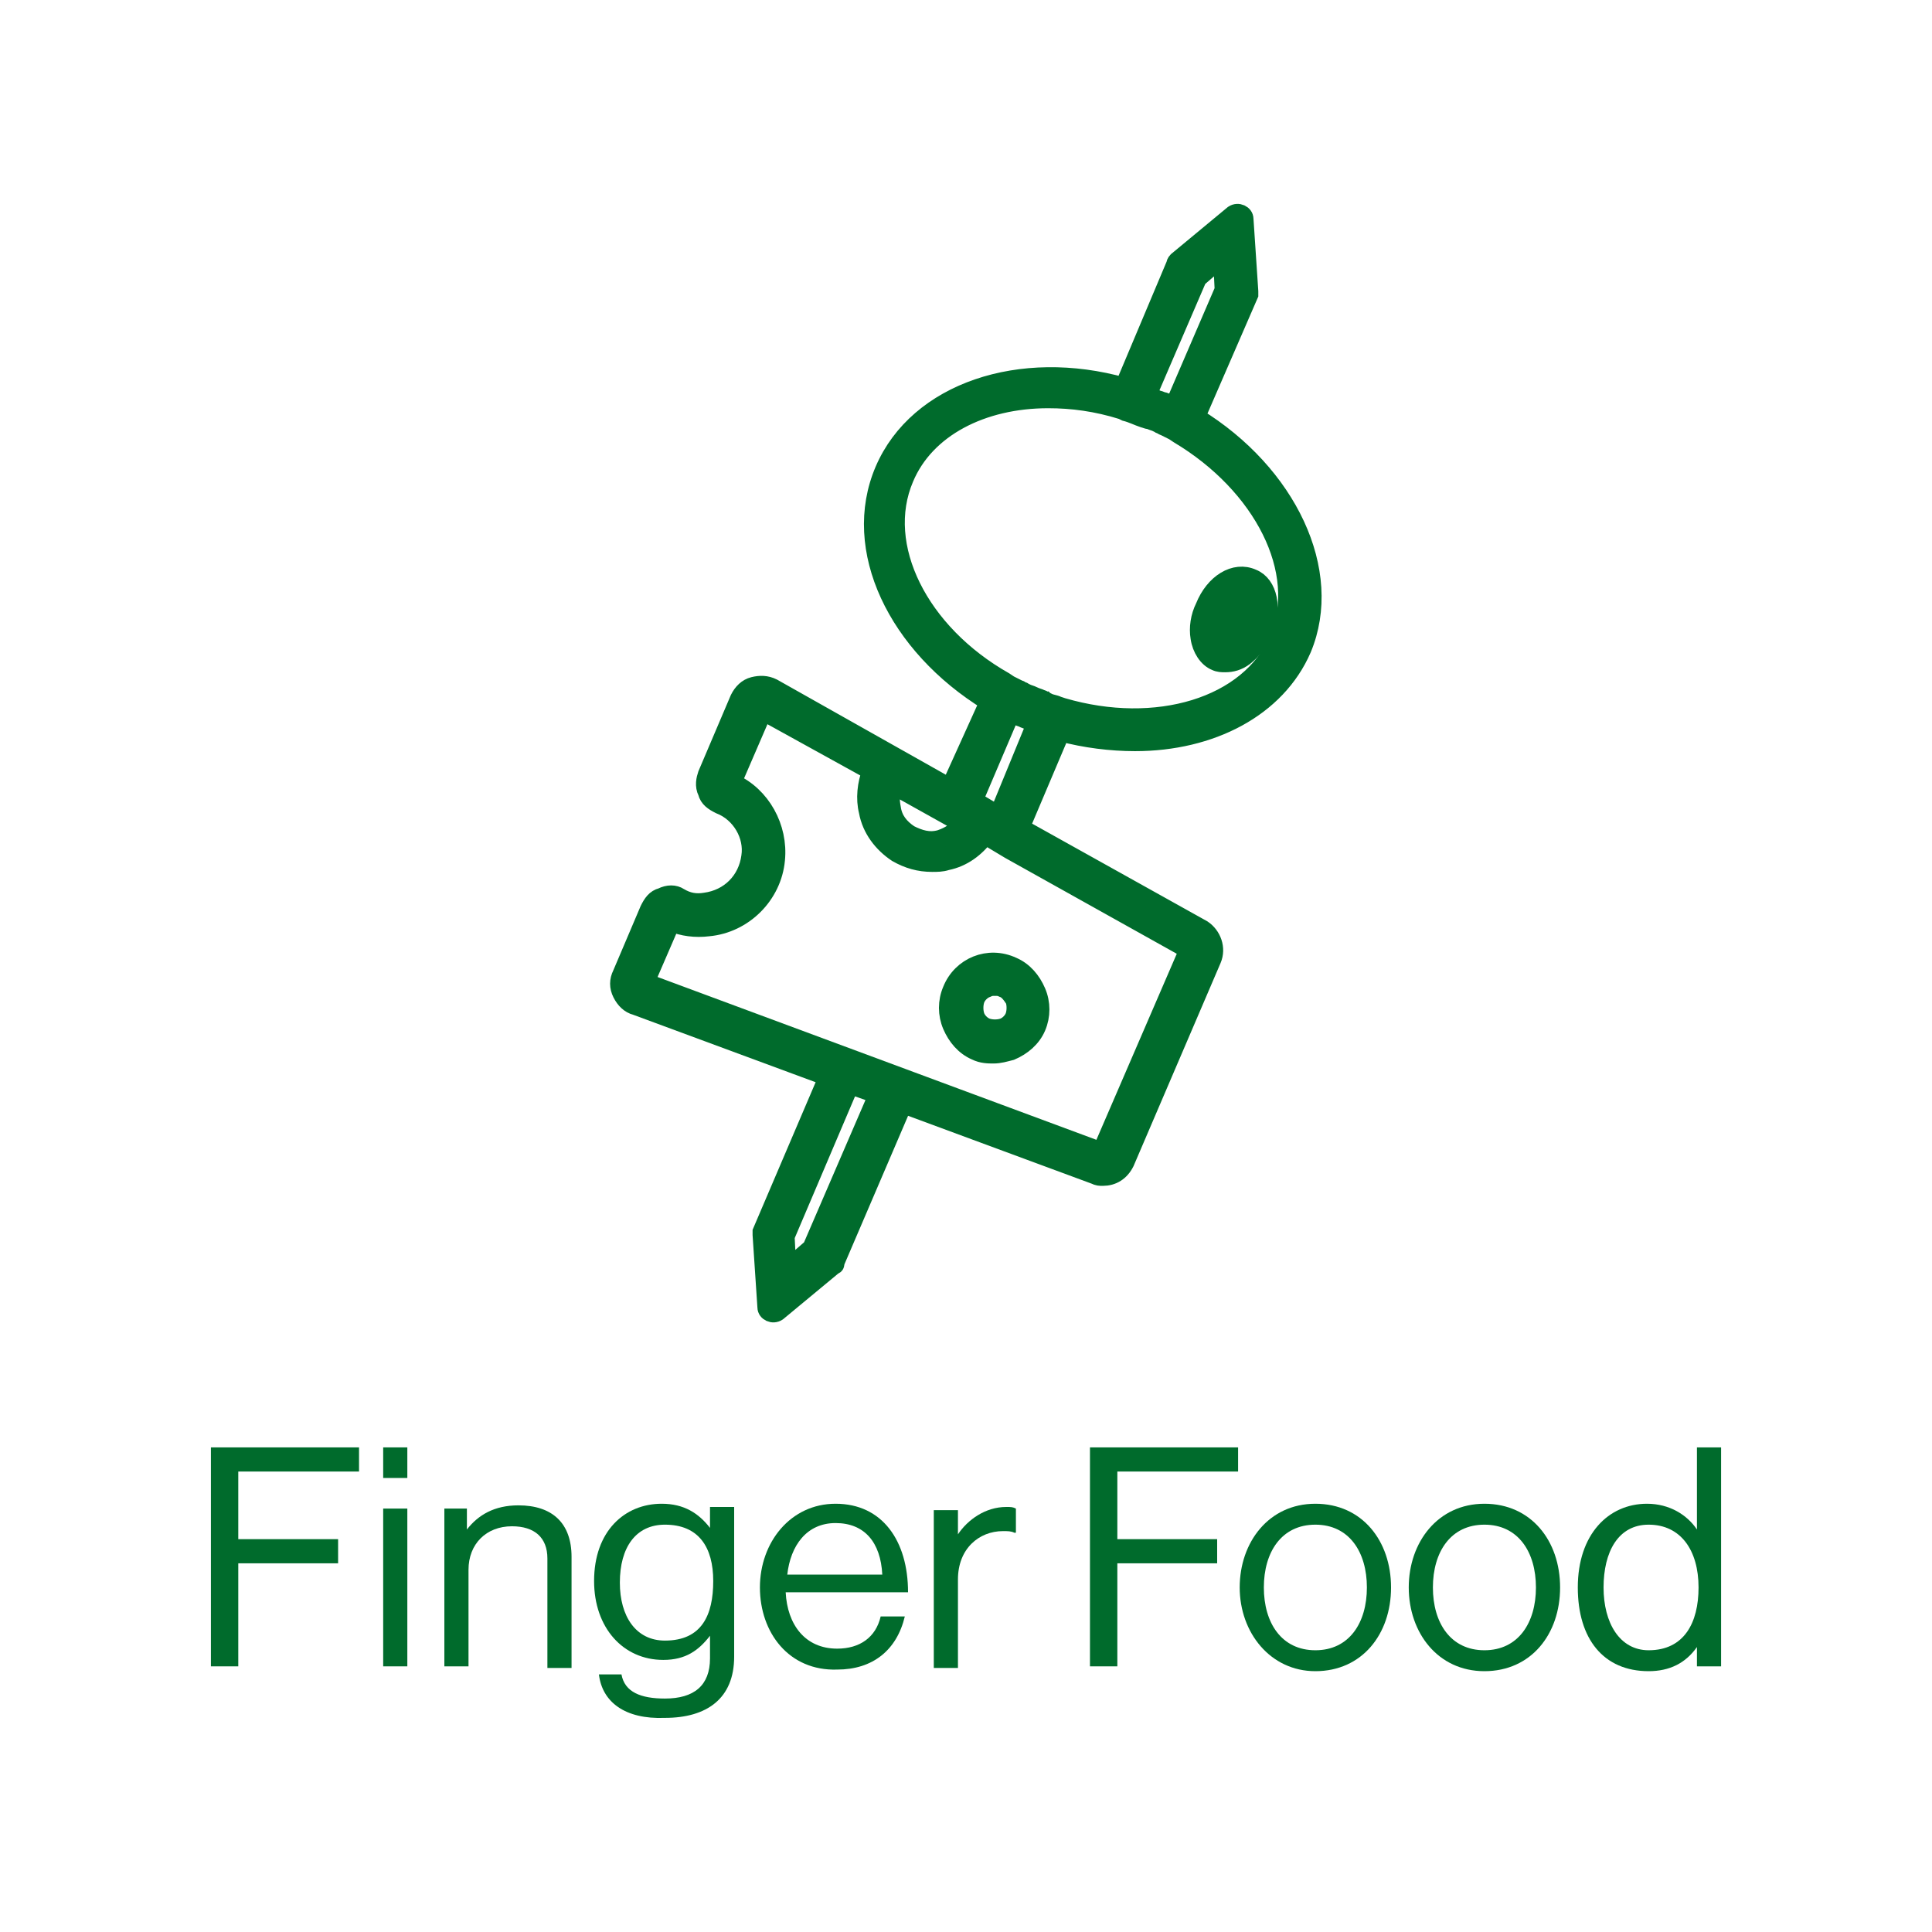 <?xml version="1.0" encoding="utf-8"?>
<!-- Generator: Adobe Illustrator 21.0.2, SVG Export Plug-In . SVG Version: 6.00 Build 0)  -->
<svg version="1.0" id="Livello_1" xmlns="http://www.w3.org/2000/svg" xmlns:xlink="http://www.w3.org/1999/xlink" x="0px" y="0px"
	 viewBox="0 0 120 120" style="enable-background:new 0 0 120 120;" xml:space="preserve">
<g id="_x35_">
	<path style="fill:#006B2C;" d="M63,62.1c0.1,0.3,0.1,0.7,0,1s-0.4,0.6-0.7,0.7c-0.3,0.1-0.7,0.1-1,0s-0.6-0.4-0.7-0.7
		c-0.1-0.3-0.1-0.7,0-1s0.4-0.6,0.7-0.7c0.2-0.1,0.3-0.1,0.5-0.1s0.3,0,0.5,0.1C62.6,61.5,62.8,61.8,63,62.1 M59.1,61.5
		c-0.3,0.7-0.3,1.5,0,2.2s0.8,1.3,1.5,1.6c0.4,0.2,0.8,0.2,1.1,0.2c0.4,0,0.7-0.1,1.1-0.2c0.7-0.3,1.3-0.8,1.6-1.5
		c0.3-0.7,0.3-1.5,0-2.2s-0.8-1.3-1.5-1.6C61.4,59.3,59.7,60,59.1,61.5"/>
	<path style="fill:none;stroke:#006B2C;stroke-width:1.111;stroke-miterlimit:10;" d="M63,62.1c0.1,0.3,0.1,0.7,0,1
		s-0.4,0.6-0.7,0.7c-0.3,0.1-0.7,0.1-1,0s-0.6-0.4-0.7-0.7c-0.1-0.3-0.1-0.7,0-1s0.4-0.6,0.7-0.7c0.2-0.1,0.3-0.1,0.5-0.1
		s0.3,0,0.5,0.1C62.6,61.5,62.8,61.8,63,62.1z M59.1,61.5c-0.3,0.7-0.3,1.5,0,2.2s0.8,1.3,1.5,1.6c0.4,0.2,0.8,0.2,1.1,0.2
		c0.4,0,0.7-0.1,1.1-0.2c0.7-0.3,1.3-0.8,1.6-1.5c0.3-0.7,0.3-1.5,0-2.2s-0.8-1.3-1.5-1.6C61.4,59.3,59.7,60,59.1,61.5z"/>
	<path style="fill:#006B2C;" d="M79.4,39.7c-1.8,4.2-7.6,5.9-13.4,4.2l-0.3-0.1c-0.2-0.1-0.4-0.1-0.6-0.2c-0.1,0-0.1,0-0.2-0.1
		c-0.1,0-0.1-0.1-0.2-0.1c-0.2-0.1-0.3-0.1-0.5-0.2c-0.2-0.1-0.3-0.1-0.5-0.2c-0.1,0-0.1-0.1-0.2-0.1c-0.1,0-0.1-0.1-0.2-0.1
		c-0.2-0.1-0.4-0.2-0.6-0.3l-0.3-0.2c-5.3-3-8-8.4-6.2-12.6c1.3-3.1,4.8-4.9,8.9-4.9c1.5,0,3,0.2,4.6,0.7l0.2,0.1
		c0.4,0.1,0.8,0.3,1.1,0.4c0.1,0,0.2,0.1,0.4,0.1c0.2,0.1,0.3,0.1,0.5,0.2c0.1,0,0.1,0.1,0.2,0.1s0.1,0.1,0.2,0.1
		c0.2,0.1,0.4,0.2,0.6,0.3l0.3,0.2C78.4,30.1,81.2,35.5,79.4,39.7 M62,50.6l-1.5-0.9l2.3-5.4l0,0c0.1,0,0.1,0.1,0.2,0.1
		c0.2,0.1,0.4,0.2,0.5,0.2c0.1,0.1,0.3,0.1,0.4,0.2c0.1,0.1,0.3,0.1,0.4,0.2L62,50.6z M71.3,24.5l3.1-7.2l1.5-1.3l0.1,2l-3.1,7.2
		l0,0c-0.1,0-0.1-0.1-0.2-0.1c-0.2-0.1-0.4-0.2-0.5-0.2l0,0l0,0c-0.2-0.1-0.4-0.1-0.5-0.2C71.5,24.6,71.4,24.5,71.3,24.5L71.3,24.5
		 M73.8,59l-5.4,12.5L40.1,61l1.6-3.7c0.7,0.3,1.5,0.4,2.3,0.3c2.2-0.2,4-2,4.2-4.2c0.2-2-0.9-4-2.7-4.8l1.9-4.4l6.7,3.7
		c-0.3,0.8-0.4,1.7-0.2,2.5c0.2,1.1,0.9,2,1.8,2.6c0.7,0.4,1.4,0.6,2.2,0.6c0.3,0,0.6,0,0.9-0.1c1-0.2,1.8-0.8,2.4-1.6l1.5,0.9
		L73.8,59z M59.8,51.2c-0.4,0.4-0.8,0.7-1.4,0.9c-0.7,0.2-1.3,0-1.9-0.3c-0.6-0.4-1-0.9-1.1-1.6c-0.1-0.5-0.1-1,0.1-1.4L59.8,51.2z
		 M50.4,77.5l-1.5,1.3l-0.1-2l4-9.4l1.7,0.6L50.4,77.5z M74.3,25.9l3.3-7.6c0-0.1,0-0.1,0-0.2l-0.3-4.5c0-0.3-0.4-0.5-0.7-0.3
		l-3.5,2.9c0,0-0.1,0.1-0.1,0.2L69.8,24c-6.4-1.8-12.8,0.3-14.9,5.2c-2.1,4.9,0.8,10.9,6.5,14.4L59,48.9l-11-6.2
		c-0.4-0.2-0.8-0.2-1.2-0.1c-0.4,0.1-0.7,0.4-0.9,0.8l-2,4.7c-0.1,0.3-0.2,0.7,0,1.1c0.1,0.4,0.4,0.6,0.8,0.8
		c1.3,0.5,2.1,1.9,1.9,3.2c-0.2,1.5-1.3,2.6-2.8,2.8c-0.6,0.1-1.1,0-1.6-0.3c-0.3-0.2-0.7-0.2-1.1,0c-0.4,0.1-0.6,0.4-0.8,0.8
		l-1.7,4c-0.2,0.4-0.2,0.8,0,1.2s0.5,0.7,0.9,0.8l11.9,4.4l-4.1,9.6c0,0.1,0,0.1,0,0.2l0.3,4.5c0,0.3,0.4,0.5,0.7,0.3l3.5-2.9
		c0.1,0,0.1-0.1,0.1-0.2l4.2-9.8L68,73c0.2,0.1,0.3,0.1,0.5,0.1c0.6,0,1.1-0.3,1.4-0.9l5.4-12.6c0.3-0.7,0-1.5-0.6-1.9l-11.3-6.3
		l2.5-5.9c1.5,0.4,3.1,0.6,4.6,0.6c4.7,0,8.8-2.1,10.4-5.8C82.9,35.5,80,29.4,74.3,25.9"/>
	<path style="fill:none;stroke:#006B2C;stroke-width:1.111;stroke-miterlimit:10;" d="M79.4,39.7c-1.8,4.2-7.6,5.9-13.4,4.2
		l-0.3-0.1c-0.2-0.1-0.4-0.1-0.6-0.2c-0.1,0-0.1,0-0.2-0.1c-0.1,0-0.1-0.1-0.2-0.1c-0.2-0.1-0.3-0.1-0.5-0.2
		c-0.2-0.1-0.3-0.1-0.5-0.2c-0.1,0-0.1-0.1-0.2-0.1c-0.1,0-0.1-0.1-0.2-0.1c-0.2-0.1-0.4-0.2-0.6-0.3l-0.3-0.2
		c-5.3-3-8-8.4-6.2-12.6c1.3-3.1,4.8-4.9,8.9-4.9c1.5,0,3,0.2,4.6,0.7l0.2,0.1c0.4,0.1,0.8,0.3,1.1,0.4c0.1,0,0.2,0.1,0.4,0.1
		c0.2,0.1,0.3,0.1,0.5,0.2c0.1,0,0.1,0.1,0.2,0.1s0.1,0.1,0.2,0.1c0.2,0.1,0.4,0.2,0.6,0.3l0.3,0.2C78.4,30.1,81.2,35.5,79.4,39.7z
		 M62,50.6l-1.5-0.9l2.3-5.4l0,0c0.1,0,0.1,0.1,0.2,0.1c0.2,0.1,0.4,0.2,0.5,0.2c0.1,0.1,0.3,0.1,0.4,0.2c0.1,0.1,0.3,0.1,0.4,0.2
		L62,50.6z M71.3,24.5l3.1-7.2l1.5-1.3l0.1,2l-3.1,7.2l0,0c-0.1,0-0.1-0.1-0.2-0.1c-0.2-0.1-0.4-0.2-0.5-0.2l0,0l0,0
		c-0.2-0.1-0.4-0.1-0.5-0.2C71.5,24.6,71.4,24.5,71.3,24.5L71.3,24.5z M73.8,59l-5.4,12.5L40.1,61l1.6-3.7c0.7,0.3,1.5,0.4,2.3,0.3
		c2.2-0.2,4-2,4.2-4.2c0.2-2-0.9-4-2.7-4.8l1.9-4.4l6.7,3.7c-0.3,0.8-0.4,1.7-0.2,2.5c0.2,1.1,0.9,2,1.8,2.6
		c0.7,0.4,1.4,0.6,2.2,0.6c0.3,0,0.6,0,0.9-0.1c1-0.2,1.8-0.8,2.4-1.6l1.5,0.9L73.8,59z M59.8,51.2c-0.4,0.4-0.8,0.7-1.4,0.9
		c-0.7,0.2-1.3,0-1.9-0.3c-0.6-0.4-1-0.9-1.1-1.6c-0.1-0.5-0.1-1,0.1-1.4L59.8,51.2z M50.4,77.5l-1.5,1.3l-0.1-2l4-9.4l1.7,0.6
		L50.4,77.5z M74.3,25.9l3.3-7.6c0-0.1,0-0.1,0-0.2l-0.3-4.5c0-0.3-0.4-0.5-0.7-0.3l-3.5,2.9c0,0-0.1,0.1-0.1,0.2L69.8,24
		c-6.4-1.8-12.8,0.3-14.9,5.2c-2.1,4.9,0.8,10.9,6.5,14.4L59,48.9l-11-6.2c-0.4-0.2-0.8-0.2-1.2-0.1c-0.4,0.1-0.7,0.4-0.9,0.8
		l-2,4.7c-0.1,0.3-0.2,0.7,0,1.1c0.1,0.4,0.4,0.6,0.8,0.8c1.3,0.5,2.1,1.9,1.9,3.2c-0.2,1.5-1.3,2.6-2.8,2.8c-0.6,0.1-1.1,0-1.6-0.3
		c-0.3-0.2-0.7-0.2-1.1,0c-0.4,0.1-0.6,0.4-0.8,0.8l-1.7,4c-0.2,0.4-0.2,0.8,0,1.2s0.5,0.7,0.9,0.8l11.9,4.4l-4.1,9.6
		c0,0.1,0,0.1,0,0.2l0.3,4.5c0,0.3,0.4,0.5,0.7,0.3l3.5-2.9c0.1,0,0.1-0.1,0.1-0.2l4.2-9.8L68,73c0.2,0.1,0.3,0.1,0.5,0.1
		c0.6,0,1.1-0.3,1.4-0.9l5.4-12.6c0.3-0.7,0-1.5-0.6-1.9l-11.3-6.3l2.5-5.9c1.5,0.4,3.1,0.6,4.6,0.6c4.7,0,8.8-2.1,10.4-5.8
		C82.9,35.5,80,29.4,74.3,25.9z"/>
	<path style="fill:#006B2C;" d="M76.2,38.4c0.3-0.7,0.8-1,0.9-1l0,0c0.1,0.1,0.2,0.6-0.1,1.4c-0.3,0.8-0.8,1-0.9,1
		C76,39.7,75.9,39.1,76.2,38.4 M74.8,37.7c-0.3,0.6-0.4,1.3-0.3,1.9c0.1,0.7,0.5,1.3,1,1.5c0.2,0.1,0.4,0.1,0.6,0.1
		c0.4,0,0.8-0.1,1.2-0.4c0.5-0.4,0.9-0.9,1.2-1.5c0.6-1.5,0.3-3-0.7-3.4C76.7,35.4,75.4,36.2,74.8,37.7"/>
	<path style="fill:none;stroke:#006B2C;stroke-width:1.111;stroke-miterlimit:10;" d="M76.2,38.4c0.3-0.7,0.8-1,0.9-1l0,0
		c0.1,0.1,0.2,0.6-0.1,1.4c-0.3,0.8-0.8,1-0.9,1C76,39.7,75.9,39.1,76.2,38.4z M74.8,37.7c-0.3,0.6-0.4,1.3-0.3,1.9
		c0.1,0.7,0.5,1.3,1,1.5c0.2,0.1,0.4,0.1,0.6,0.1c0.4,0,0.8-0.1,1.2-0.4c0.5-0.4,0.9-0.9,1.2-1.5c0.6-1.5,0.3-3-0.7-3.4
		C76.7,35.4,75.4,36.2,74.8,37.7z"/>
	<polygon style="fill:#006B2C;" points="13.1,89.9 22.3,89.9 22.3,91.4 14.8,91.4 14.8,95.6 21,95.6 21,97.1 14.8,97.1 14.8,103.5 
		13.1,103.5 	"/>
	<path style="fill:#006B2C;" d="M23.8,89.9h1.5v1.9h-1.5V89.9z M23.8,93.7h1.5v9.8h-1.5V93.7z"/>
	<path style="fill:#006B2C;" d="M29,95L29,95c0.7-0.9,1.7-1.5,3.2-1.5c2.1,0,3.3,1.1,3.3,3.2v6.9H34v-6.8c0-1.3-0.8-2-2.2-2
		c-1.6,0-2.7,1.1-2.7,2.7v6h-1.5v-9.8H29V95z"/>
	<path style="fill:#006B2C;" d="M37.2,104h1.4c0.2,1.1,1.2,1.5,2.7,1.5c1.8,0,2.8-0.8,2.8-2.5v-1.4l0,0c-0.7,0.9-1.5,1.5-2.9,1.5
		c-2.5,0-4.3-2-4.3-4.9c0-3.1,1.9-4.8,4.2-4.8c1.4,0,2.3,0.6,3,1.5l0,0v-1.3h1.5v9.3c0,2.6-1.7,3.8-4.3,3.8
		C38.8,106.8,37.4,105.7,37.2,104 M44.3,98.2c0-2.1-0.9-3.5-3-3.5c-1.8,0-2.8,1.4-2.8,3.6c0,2.1,1,3.6,2.8,3.6
		C43.6,101.9,44.3,100.3,44.3,98.2"/>
	<path style="fill:#006B2C;" d="M47.2,98.6c0-2.8,1.9-5.2,4.7-5.2c2.9,0,4.5,2.3,4.5,5.5h-7.6c0.1,2,1.2,3.5,3.2,3.5
		c1.4,0,2.4-0.7,2.7-2h1.5c-0.5,2.1-2,3.3-4.2,3.3C49,103.8,47.2,101.4,47.2,98.6 M48.9,97.8h5.9c-0.1-2-1.1-3.2-2.9-3.2
		C50.1,94.6,49.1,96,48.9,97.8"/>
	<path style="fill:#006B2C;" d="M59.5,95.3L59.5,95.3c0.6-0.9,1.7-1.7,3-1.7c0.3,0,0.4,0,0.6,0.1v1.5H63c-0.2-0.1-0.4-0.1-0.7-0.1
		c-1.5,0-2.8,1.1-2.8,3v5.5H58v-9.8h1.5V95.3z"/>
	<polygon style="fill:#006B2C;" points="67.7,89.9 76.9,89.9 76.9,91.4 69.4,91.4 69.4,95.6 75.6,95.6 75.6,97.1 69.4,97.1 
		69.4,103.5 67.7,103.5 	"/>
	<path style="fill:#006B2C;" d="M77,98.6c0-2.8,1.8-5.2,4.7-5.2c2.9,0,4.7,2.3,4.7,5.2c0,2.9-1.8,5.2-4.7,5.2
		C78.9,103.8,77,101.4,77,98.6 M84.9,98.6c0-2.2-1.1-3.9-3.2-3.9s-3.2,1.7-3.2,3.9c0,2.2,1.1,3.9,3.2,3.9S84.9,100.8,84.9,98.6"/>
	<path style="fill:#006B2C;" d="M87.5,98.6c0-2.8,1.8-5.2,4.7-5.2c2.9,0,4.7,2.3,4.7,5.2c0,2.9-1.8,5.2-4.7,5.2
		C89.3,103.8,87.5,101.4,87.5,98.6 M95.4,98.6c0-2.2-1.1-3.9-3.2-3.9S89,96.4,89,98.6c0,2.2,1.1,3.9,3.2,3.9S95.4,100.8,95.4,98.6"
		/>
	<path style="fill:#006B2C;" d="M98,98.6c0-3.3,1.9-5.2,4.3-5.2c1.4,0,2.5,0.7,3.1,1.6l0,0v-5.1h1.5v13.6h-1.5v-1.2l0,0
		c-0.7,1-1.7,1.5-3,1.5C99.6,103.8,98,101.8,98,98.6 M105.5,98.6c0-2.3-1.1-3.9-3.1-3.9c-1.9,0-2.8,1.7-2.8,3.9c0,2.2,1,3.9,2.8,3.9
		C104.6,102.5,105.5,100.8,105.5,98.6"/>
</g>
</svg>
